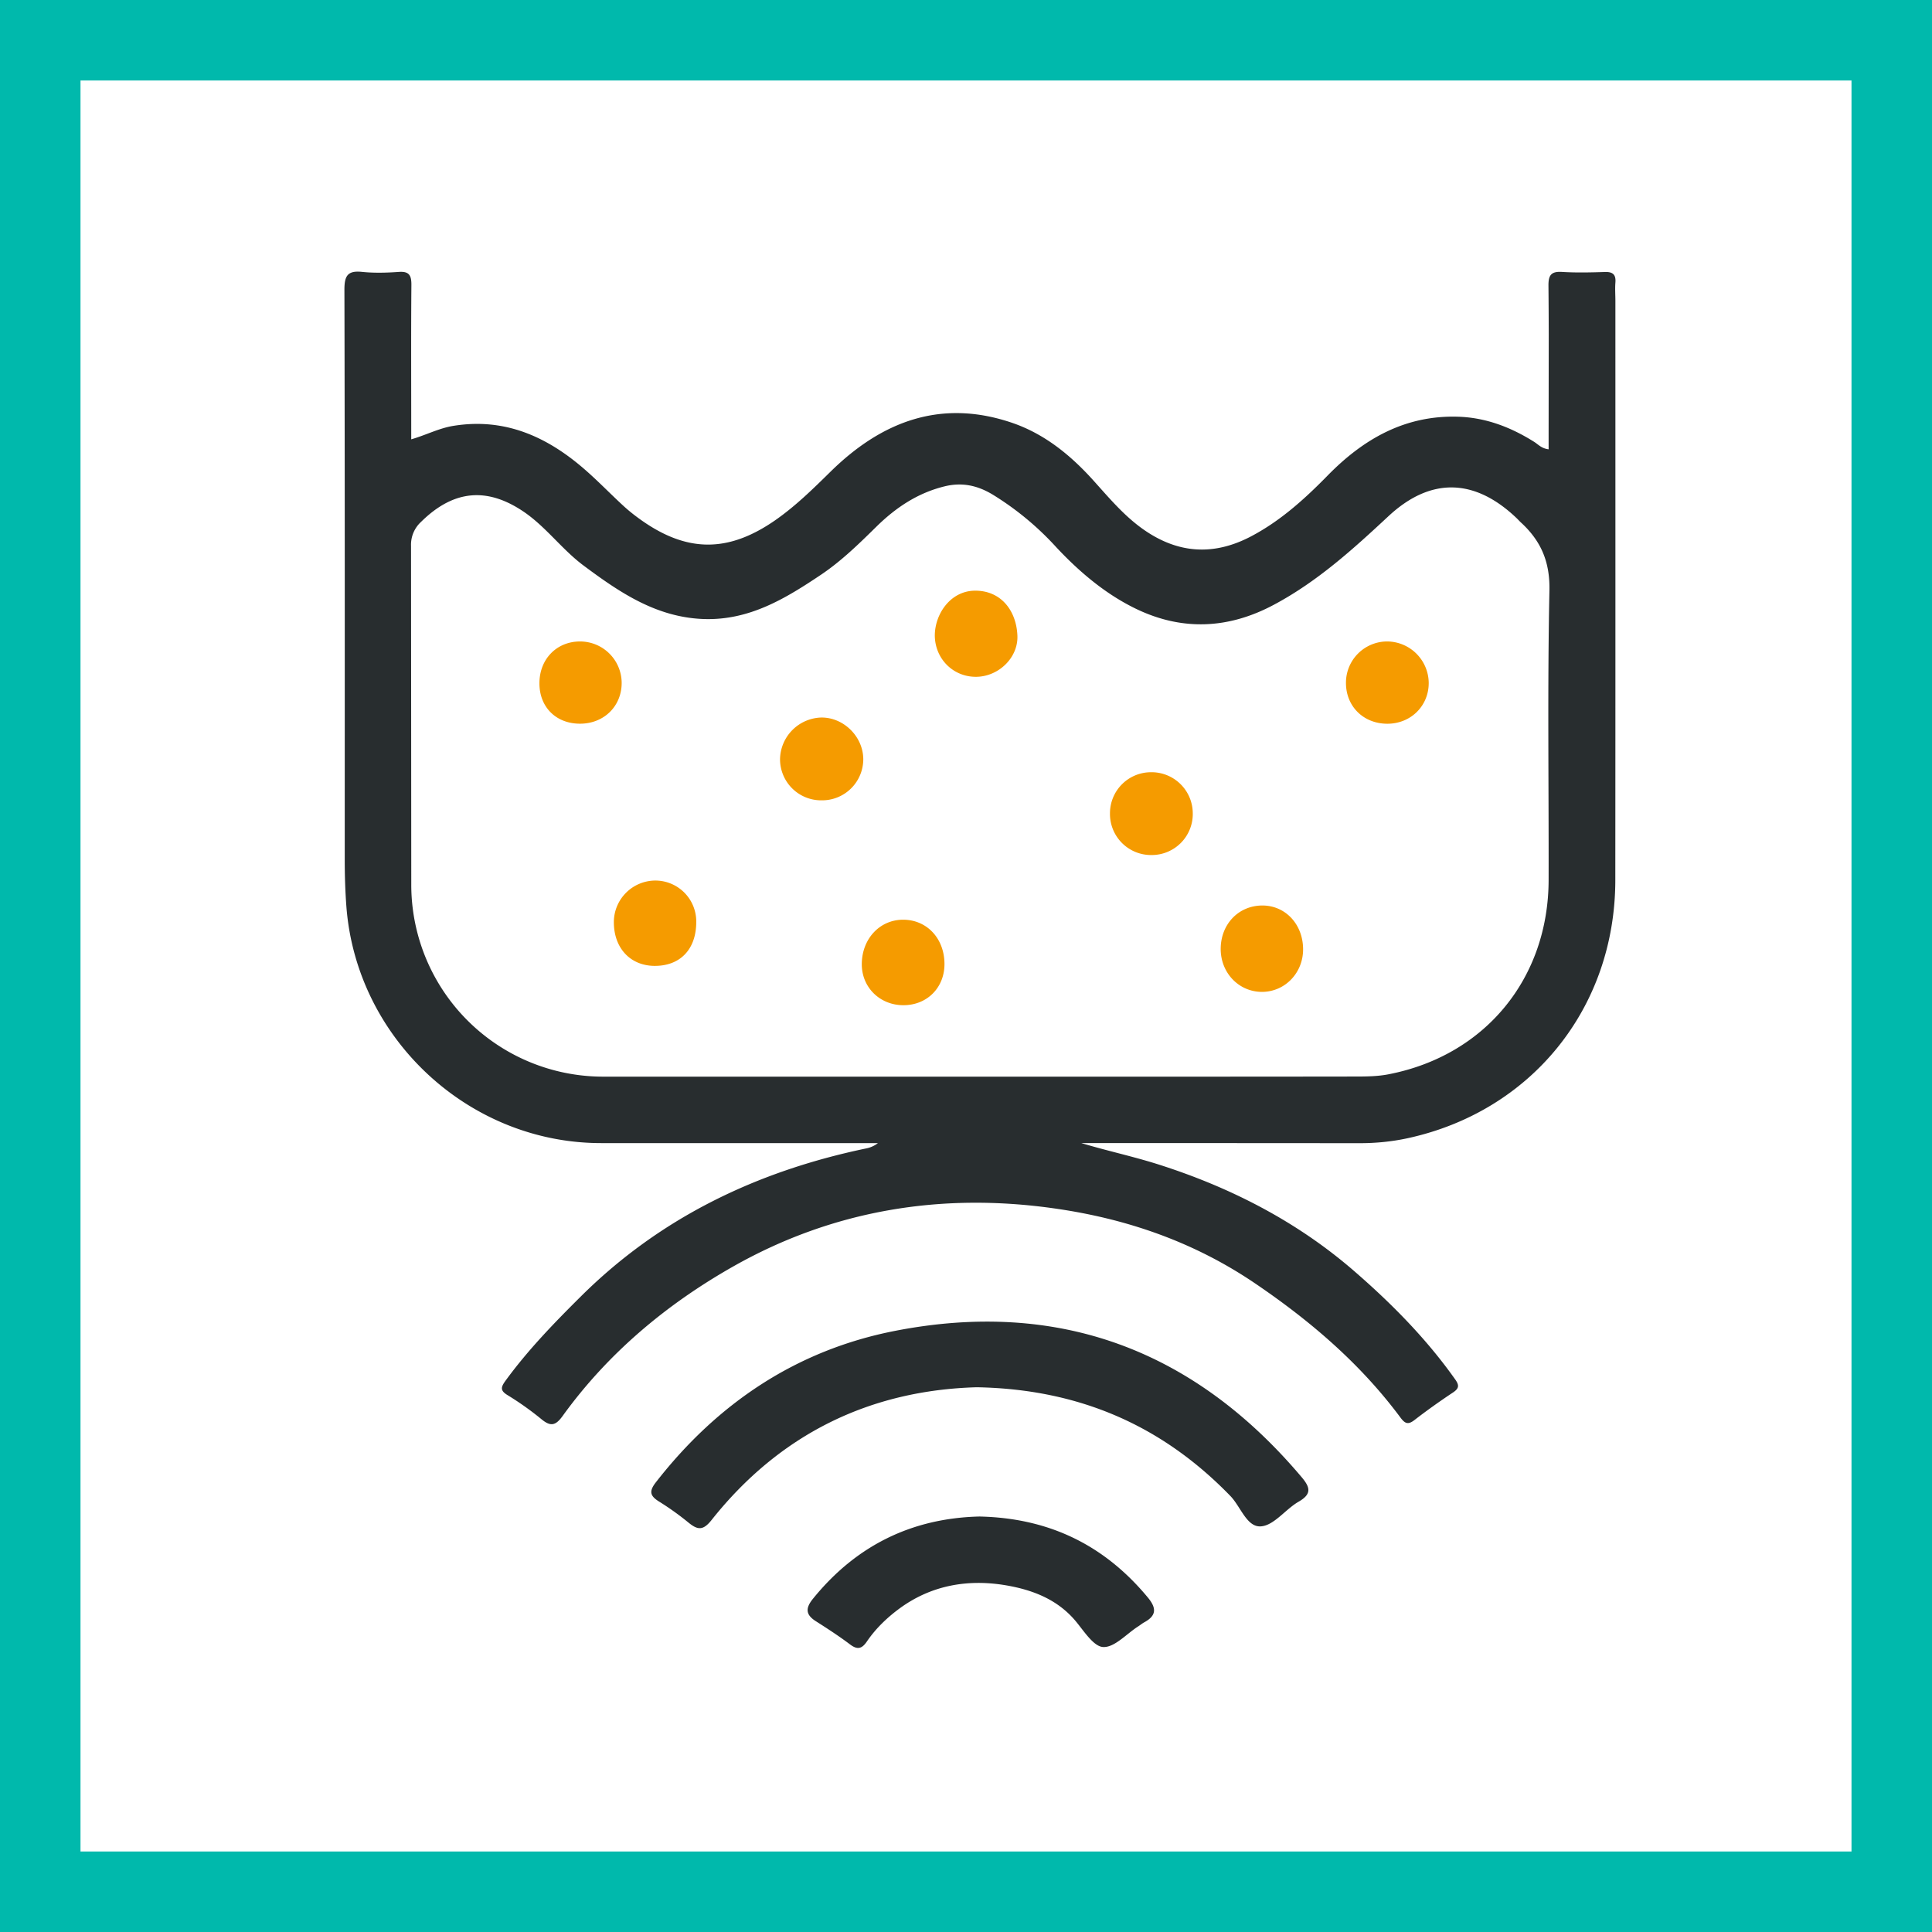 <svg xmlns="http://www.w3.org/2000/svg" width="48" height="48" fill="none" viewBox="0 0 48 48"><rect x="0" y="0" width="48" height="48" fill="#808080" stroke="none"/><g clip-path="url(#a)"><path fill="#fff" stroke="#00B9AC" stroke-width="2" d="M1 1H47V47H1V1Z"/><path fill="#282D2F" fill-rule="evenodd" d="M24.35 37.678c1.717.04 3.088.71 4.164 2.007.222.266.224.453-.087.622-.055.03-.104.073-.158.106-.287.186-.58.52-.86.507-.239-.01-.48-.4-.688-.648-.452-.536-1.064-.77-1.715-.883-.944-.163-1.852-.011-2.642.562-.31.226-.6.5-.822.825-.125.187-.236.222-.426.077-.272-.205-.56-.392-.849-.576-.251-.16-.258-.321-.074-.55 1.078-1.335 2.473-2.013 4.157-2.05Zm7.99-.977c.212.252.255.418-.076.608-.328.189-.611.59-.936.613-.351.027-.503-.49-.76-.755-1.7-1.754-3.762-2.655-6.301-2.701-2.64.074-4.883 1.15-6.588 3.298-.206.26-.339.255-.567.07a6.97 6.97 0 0 0-.742-.531c-.223-.14-.247-.253-.078-.472 1.531-1.968 3.498-3.287 5.94-3.765 4.066-.794 7.439.472 10.108 3.635ZM8.994 6.755c.301.031.61.022.912.001.258-.019.317.083.315.325-.01 1.205-.004 2.411-.004 3.616v.218c.369-.106.691-.278 1.05-.335 1.268-.205 2.314.264 3.243 1.068.336.29.643.611.97.912.13.12.268.231.412.334 1.163.84 2.196.846 3.37.03.502-.35.935-.775 1.37-1.203 1.28-1.26 2.762-1.822 4.537-1.208.782.273 1.415.785 1.968 1.393.4.442.779.903 1.274 1.25.849.595 1.73.658 2.652.18.74-.385 1.35-.937 1.928-1.528.887-.904 1.916-1.493 3.227-1.455.69.02 1.31.257 1.89.62.105.064.187.169.367.19v-.444l.003-2.412c-.001-.402-.003-.804-.007-1.206-.003-.26.063-.362.337-.345.353.022.71.013 1.066.002.197-.007.277.065.26.264-.012.15 0 .304 0 .456 0 4.797.002 9.594-.002 14.392-.004 3.174-2.085 5.747-5.174 6.412-.385.082-.775.12-1.17.12l-3.255-.002h-3.667c.631.19 1.27.327 1.895.524 1.786.566 3.432 1.406 4.85 2.627.935.807 1.814 1.692 2.537 2.712.105.146.111.225-.044.33-.328.218-.65.446-.96.686-.163.127-.239.09-.354-.065-.988-1.328-2.217-2.382-3.585-3.313-1.534-1.047-3.226-1.628-5.031-1.881-2.793-.394-5.475.044-7.938 1.434-1.664.94-3.126 2.158-4.258 3.726-.18.25-.305.264-.533.074a7.417 7.417 0 0 0-.838-.594c-.183-.112-.164-.196-.05-.353.554-.761 1.206-1.434 1.873-2.096 1.977-1.965 4.376-3.11 7.077-3.676a.69.69 0 0 0 .305-.135h-6.879c-3.282-.001-6.068-2.588-6.326-5.862-.03-.393-.042-.784-.042-1.177 0-4.72.004-9.442-.008-14.163 0-.342.076-.481.437-.443Zm14.471 5.329c-.665.164-1.203.524-1.68.99-.435.428-.872.857-1.377 1.198-.884.593-1.783 1.144-2.918 1.108-1.183-.04-2.096-.662-2.99-1.328-.531-.395-.922-.945-1.468-1.324-.927-.638-1.764-.557-2.567.234a.77.77 0 0 0-.253.6l.006 8.414a4.768 4.768 0 0 0 4.8 4.773h9.327c3.11 0 6.22.002 9.327-.003.279 0 .562-.003.833-.057 2.392-.466 3.964-2.378 3.97-4.824.005-2.399-.03-4.797.02-7.196.015-.72-.216-1.241-.718-1.697-.036-.035-.07-.073-.107-.108-1.033-.98-2.123-1.015-3.17-.043-.883.822-1.764 1.623-2.845 2.201-1.143.613-2.29.648-3.412.113-.757-.361-1.417-.915-2.001-1.54a7.285 7.285 0 0 0-1.579-1.307c-.373-.225-.756-.313-1.198-.204Z" clip-rule="evenodd"/><path fill="#F59B00" d="M23.465 23.93c-.01-.627-.446-1.083-1.034-1.08-.577.004-1.016.476-1.02 1.1-.004.579.449 1.027 1.04 1.024.592-.003 1.025-.448 1.014-1.044ZM32.375 23.587c0-.62-.437-1.091-1.013-1.09-.589.002-1.03.46-1.034 1.074-.003.603.456 1.078 1.037 1.072.565-.007 1.01-.474 1.01-1.056ZM17.298 22.914a1.017 1.017 0 0 0-1.03-1.037 1.035 1.035 0 0 0-1.017 1.02c-.006.648.4 1.092 1.002 1.1.642.007 1.042-.407 1.045-1.083ZM29.634 20.203a1.024 1.024 0 0 0-1.052-1.017 1.019 1.019 0 0 0-1.005 1.023 1.02 1.02 0 0 0 1.03 1.034 1.019 1.019 0 0 0 1.027-1.04ZM21.448 18.86c-.004-.563-.492-1.042-1.048-1.033a1.055 1.055 0 0 0-1.02 1.021 1.021 1.021 0 0 0 1.028 1.036 1.023 1.023 0 0 0 1.04-1.025ZM15.445 16.944a1.034 1.034 0 0 0-1.035-1.007c-.587.001-1.015.448-1.008 1.053.006.588.422.994 1.016.99.597-.003 1.039-.448 1.027-1.036ZM35.496 16.955a1.04 1.04 0 0 0-1.016-1.018 1.025 1.025 0 0 0-1.04 1.024c-.003.587.434 1.02 1.029 1.02.586 0 1.035-.45 1.027-1.026ZM25.277 15.79c-.025-.602-.39-1.112-1.043-1.115-.613-.002-1.004.571-1.009 1.108.002.587.461 1.043 1.039 1.032.55-.01 1.037-.478 1.013-1.026Z"/></g><defs><clipPath id="a"><path fill="#fff" d="M0 0h48v48H0z"/></clipPath></defs></svg>